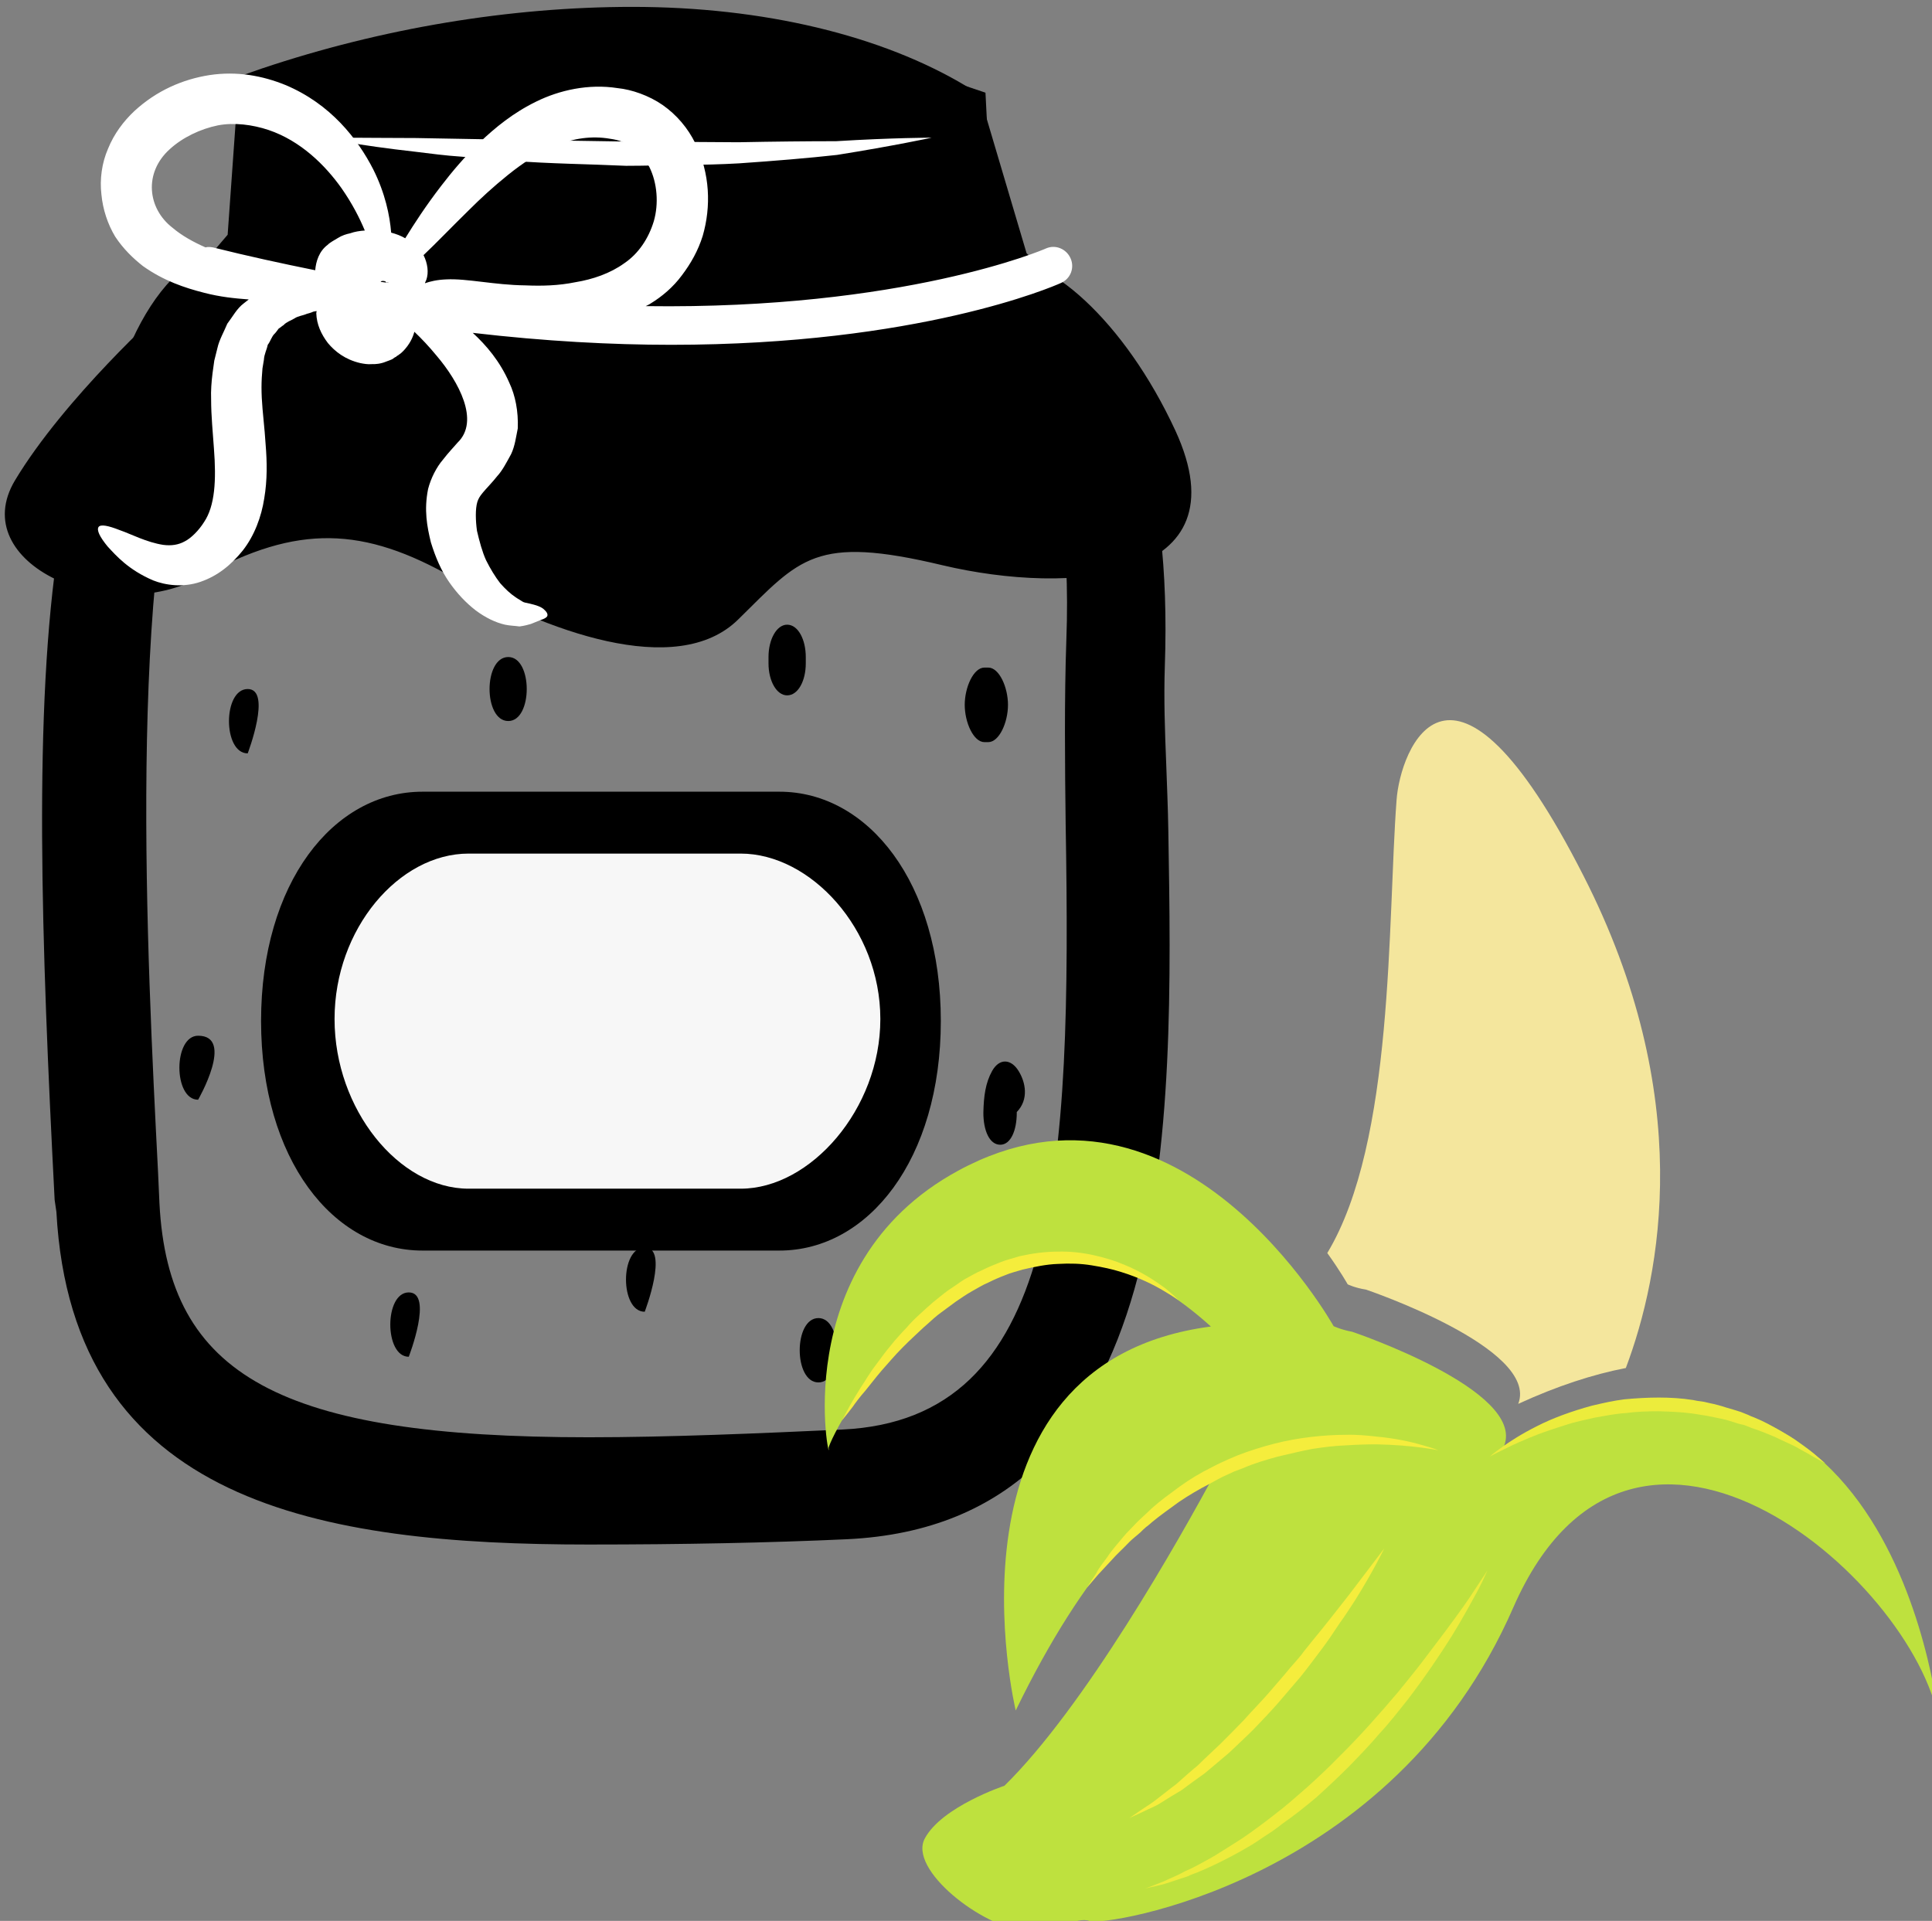 <?xml version="1.0" encoding="UTF-8" standalone="no"?>
<!-- Created with Inkscape (http://www.inkscape.org/) -->

<svg
   xmlns:dc="http://purl.org/dc/elements/1.1/"
   xmlns:cc="http://creativecommons.org/ns#"
   xmlns:rdf="http://www.w3.org/1999/02/22-rdf-syntax-ns#"
   xmlns:svg="http://www.w3.org/2000/svg"
   xmlns="http://www.w3.org/2000/svg"
   xmlns:sodipodi="http://sodipodi.sourceforge.net/DTD/sodipodi-0.dtd"
   xmlns:inkscape="http://www.inkscape.org/namespaces/inkscape"
   width="1455.916mm"
   height="1447.674mm"
   viewBox="0 0 1455.916 1447.674"
   version="1.1"
   id="svg8"
   inkscape:version="0.92.4 (5da689c313, 2019-01-14)"
   sodipodi:docname="Marmeláda z plantainu.svg">
  <rect x="0" y="0" width="1455.916" height="1447.674" fill="#808080" stroke="none"/>
  <defs
     id="defs2">
    <style
       type="text/css"
       id="style2">
   <![CDATA[
    .fil1 {fill:#6D9B15;fill-rule:nonzero}
    .fil6 {fill:#AAA494;fill-rule:nonzero}
    .fil8 {fill:#BFB7A5;fill-rule:nonzero}
    .fil5 {fill:#D8D8D8;fill-rule:nonzero}
    .fil7 {fill:#E5E1DA;fill-rule:nonzero}
    .fil4 {fill:#E6E6E6;fill-rule:nonzero}
    .fil2 {fill:#F4DF4A;fill-rule:nonzero}
    .fil3 {fill:#F4F2F2;fill-rule:nonzero}
    .fil9 {fill:white;fill-rule:nonzero}
    .fil0 {fill:white;fill-rule:nonzero}
   ]]>
  </style>
    <style
       type="text/css"
       id="style2-7">
   <![CDATA[
    .fil1 {fill:#628C2C;fill-rule:nonzero}
    .fil2 {fill:#7CD6E0;fill-rule:nonzero}
    .fil0 {fill:#DB7552;fill-rule:nonzero}
   ]]>
  </style>
    <style
       type="text/css"
       id="style2-3">
   <![CDATA[
    .fil2 {fill:#2D180A;fill-rule:nonzero}
    .fil6 {fill:#45AF51;fill-rule:nonzero}
    .fil5 {fill:#662E12;fill-rule:nonzero}
    .fil1 {fill:#AF8E77;fill-rule:nonzero}
    .fil4 {fill:#BF2626;fill-rule:nonzero}
    .fil3 {fill:#D3B5A1;fill-rule:nonzero}
    .fil0 {fill:#E0B044;fill-rule:nonzero}
   ]]>
  </style>
    <style
       type="text/css"
       id="style2-0">
   <![CDATA[
    .fil1 {fill:#DDB32A;fill-rule:nonzero}
    .fil4 {fill:#E3E851;fill-rule:nonzero}
    .fil2 {fill:#EDCE4C;fill-rule:nonzero}
    .fil3 {fill:#EEF523;fill-rule:nonzero}
    .fil0 {fill:#F4DF4A;fill-rule:nonzero}
   ]]>
  </style>
    <style
       type="text/css"
       id="style2-09">
   <![CDATA[
    .fil2 {fill:#EFC54D;fill-rule:nonzero}
    .fil0 {fill:#F4E69D;fill-rule:nonzero}
    .fil1 {fill:#F9DE58;fill-rule:nonzero}
   ]]>
  </style>
    <style
       type="text/css"
       id="style2-35">
   <![CDATA[
    .fil1 {fill:#628C2C;fill-rule:nonzero}
    .fil2 {fill:#7CD6E0;fill-rule:nonzero}
    .fil0 {fill:#DB7552;fill-rule:nonzero}
   ]]>
  </style>
    <style
       type="text/css"
       id="style2-78">
   <![CDATA[
    .fil1 {fill:#6D9B15;fill-rule:nonzero}
    .fil6 {fill:#AAA494;fill-rule:nonzero}
    .fil8 {fill:#BFB7A5;fill-rule:nonzero}
    .fil5 {fill:#D8D8D8;fill-rule:nonzero}
    .fil7 {fill:#E5E1DA;fill-rule:nonzero}
    .fil4 {fill:#E6E6E6;fill-rule:nonzero}
    .fil2 {fill:#F4DF4A;fill-rule:nonzero}
    .fil3 {fill:#F4F2F2;fill-rule:nonzero}
    .fil9 {fill:white;fill-rule:nonzero}
    .fil0 {fill:white;fill-rule:nonzero}
   ]]>
  </style>
    <style
       type="text/css"
       id="style2-8">
   <![CDATA[
    .fil2 {fill:#3F1F09;fill-rule:nonzero}
    .fil3 {fill:#724E35;fill-rule:nonzero}
    .fil1 {fill:#C9B769;fill-rule:nonzero}
    .fil0 {fill:#F4E69D;fill-rule:nonzero}
   ]]>
  </style>
    <style
       type="text/css"
       id="style2-6">
   <![CDATA[
    .fil2 {fill:black;fill-rule:nonzero}
    .fil5 {fill:#EFC54D;fill-rule:nonzero}
    .fil0 {fill:#F4E69D;fill-rule:nonzero}
    .fil3 {fill:#F7F7F7;fill-rule:nonzero}
    .fil4 {fill:#F9DE58;fill-rule:nonzero}
    .fil1 {fill:white;fill-rule:nonzero}
   ]]>
  </style>
    <style
       type="text/css"
       id="style2-2">
   <![CDATA[
    .fil0 {fill:black;fill-rule:nonzero}
    .fil5 {fill:#EFC54D;fill-rule:nonzero}
    .fil3 {fill:#F4E69D;fill-rule:nonzero}
    .fil2 {fill:#F7F7F7;fill-rule:nonzero}
    .fil4 {fill:#F9DE58;fill-rule:nonzero}
    .fil1 {fill:white;fill-rule:nonzero}
   ]]>
  </style>
  </defs>
  <sodipodi:namedview
     id="base"
     pagecolor="#ffffff"
     bordercolor="#666666"
     borderopacity="1.0"
     inkscape:pageopacity="0.0"
     inkscape:pageshadow="2"
     inkscape:zoom="0.0875"
     inkscape:cx="5992.9023"
     inkscape:cy="2202.6337"
     inkscape:document-units="mm"
     inkscape:current-layer="_298475112"
     showgrid="false"
     inkscape:window-width="1920"
     inkscape:window-height="1001"
     inkscape:window-x="-9"
     inkscape:window-y="-9"
     inkscape:window-maximized="1" />
  <g
     inkscape:label="Vrstva 1"
     inkscape:groupmode="layer"
     id="layer1"
     transform="translate(1114.646,789.136)">
 
 

 
 

 
 <g
   transform="matrix(0.265,0,0,0.265,-3423.455,-4082.613)"
   id="Vrstva_x0020_1">

  
  
  
  
  
  
  
 
 
 <g
   transform="translate(6971.591,2578.342)"
   id="Vrstva_x0020_1-7">

  
  
  
  
  
 
 
 <g
   transform="translate(1465.61,-799.578)"
   id="Vrstva_x0020_1-71">

  
  
  
  
  
  
  
  
  
 
 
 

 
 <g
   transform="translate(-1903.786,-953.31)"
   id="Vrstva_x0020_1-6">

  
  
  
  
  
  
  
  
  
  
  
  
  
  
  
  
  
  
 
 
 <g
   transform="translate(-5592.533,-182.667)"
   id="Vrstva_x0020_1-3">

  <g
   id="_647921224">
   <path
   inkscape:connector-curvature="0"
   d="m 9570,11911 c -334,0 -686,57 -1019,170 l -34,493 -36,4 c -493,51 -407,1736 -366,2545 l 5,89 c 32,639 531,767 1326,767 228,0 484,-11 726,-22 766,-36 751,-990 736,-1832 -3,-185 -4,-360 2,-516 31,-823 -310,-1040 -313,-1042 l -2,-12 -127,-432 c -70,-42 -358,-212 -898,-212 z m -1533,3310 -4,-29 c -63,-1218 -97,-2425 394,-2460 h 2203 c 94,0 377,172 348,945 -6,154 7,291 10,475 14,838 32,1866 -814,1905 -242,11 -499,15 -728,15 -820,0 -1373,-147 -1409,-851 z"
   style="fill:#000000;fill-rule:nonzero"
   id="path7"
   class="fil0" />

   <path
   inkscape:connector-curvature="0"
   d="m 8619,12626 h 1881 l -8,-46 -114,-386 c -208,-114 -492,-177 -808,-177 -304,0 -620,49 -918,142 z m -300,267 c -187,502 -129,1620 -98,2225 l 4,89 c 25,492 345,666 1221,666 228,0 481,-11 721,-22 617,-29 652,-733 635,-1724 -2,-163 -4,-352 2,-522 11,-292 -25,-534 -106,-721 -34,-35 -62,-46 -70,-47 H 8431 c -43,4 -79,22 -112,56 z m 1127,3285 c -760,0 -1469,-115 -1514,-946 l -5,-34 c -38,-735 -61,-1399 12,-1868 l -38,43 54,-135 c 38,-196 96,-352 180,-457 63,-150 146,-246 249,-287 l 35,-41 32,-450 66,-23 c 340,-114 704,-175 1053,-175 372,0 710,81 952,227 l 35,22 134,452 c 45,39 120,119 187,262 59,71 122,183 163,357 l 19,92 12,91 c 12,107 17,230 12,373 -3,92 0,178 4,278 2,60 5,122 6,191 14,831 34,1969 -915,2013 -218,10 -465,15 -733,15 z"
   style="fill:#000000;fill-rule:nonzero"
   id="path9"
   class="fil0" />

   <path
   inkscape:connector-curvature="0"
   d="m 11114,13010 c -145,-313 -368,-509 -516,-491 l -24,-470 c -1213,-421 -2086,25 -2086,25 l -8,432 -244,158 c 0,0 -281,253 -422,488 -140,235 264,420 534,272 269,-148 457,-142 715,6 257,148 633,290 808,117 176,-173 217,-241 581,-154 363,86 861,49 662,-383 z"
   style="fill:#000000;fill-rule:nonzero"
   id="path11"
   class="fil0" />

   <path
   inkscape:connector-curvature="0"
   d="m 8683,12177 c 0,0 27,0 75,0 48,0 116,1 197,1 163,3 380,7 598,10 54,0 108,1 162,1 53,0 106,1 156,1 102,-2 197,-3 278,-3 163,-10 272,-10 272,-10 0,0 -106,23 -269,49 -81,9 -177,17 -279,24 -51,3 -104,4 -158,5 -54,0 -108,2 -163,2 -109,-5 -218,-6 -320,-14 -51,-3 -101,-8 -148,-12 -46,-3 -90,-9 -131,-14 -81,-9 -149,-19 -196,-27 -47,-8 -74,-13 -74,-13 z"
   style="fill:#ffffff;fill-rule:nonzero"
   id="path13"
   class="fil1" />

   <path
   inkscape:connector-curvature="0"
   d="m 8377,12489 c -7,-1 -14,-2 -21,0 -34,-15 -67,-33 -94,-56 -71,-55 -82,-156 -8,-223 37,-34 88,-58 137,-68 46,-9 99,-2 144,13 92,31 162,101 208,166 30,43 51,84 66,120 -14,1 -28,3 -42,8 -10,2 -23,6 -34,13 -11,7 -22,12 -30,20 -24,18 -33,47 -35,72 -94,-19 -191,-40 -291,-65 z m 477,98 c 1,-1 1,-1 2,-2 3,-1 8,-1 12,1 1,0 0,2 1,2 1,1 4,1 6,1 1,0 1,1 2,1 -8,-1 -15,-2 -23,-3 z m 126,4 c 1,-4 3,-7 4,-10 7,-20 4,-46 -8,-70 36,-34 78,-78 129,-128 33,-33 70,-67 111,-100 41,-33 87,-64 136,-84 50,-20 102,-28 154,-19 53,7 87,34 112,80 23,46 27,105 13,154 -15,50 -44,93 -84,120 -40,29 -90,46 -139,54 -49,10 -96,11 -143,9 -87,-1 -166,-20 -224,-17 -27,1 -47,6 -61,11 z m -902,749 c 24,26 59,66 129,96 35,14 86,21 135,4 49,-17 87,-48 120,-89 33,-42 53,-96 61,-148 9,-53 8,-104 4,-153 -3,-49 -9,-93 -11,-133 -1,-21 -1,-39 0,-57 1,-9 1,-18 2,-27 1,-8 3,-16 4,-24 1,-17 8,-28 11,-43 8,-10 11,-24 20,-32 4,-4 7,-9 11,-14 5,-3 9,-7 14,-10 8,-9 21,-13 31,-19 10,-7 24,-8 35,-13 5,-1 10,-3 16,-5 0,-1 6,-2 12,-3 0,2 -1,4 -1,6 1,32 14,60 33,85 20,24 49,47 92,57 10,2 21,4 33,3 6,0 12,0 18,-1 7,-1 15,-3 22,-6 6,-2 16,-6 18,-7 l 7,-5 4,-2 1,-1 1,-1 5,-3 v 0 0 l 1,-1 c 5,-3 9,-7 13,-11 17,-18 26,-36 31,-54 20,19 41,41 64,69 61,72 123,184 59,246 -12,14 -25,27 -42,49 -18,21 -34,52 -42,83 -12,60 -3,107 8,152 13,42 29,80 52,113 23,33 48,59 75,80 28,21 57,35 84,41 14,3 27,3 41,5 15,-2 25,-5 32,-7 12,-5 22,-9 30,-12 6,-2 13,-5 16,-9 3,-4 2,-11 -7,-19 -8,-9 -25,-14 -42,-18 -9,-2 -17,-3 -21,-6 -4,-3 -12,-7 -19,-12 -15,-10 -29,-23 -44,-40 -14,-18 -28,-41 -40,-65 -11,-24 -19,-54 -26,-84 -4,-29 -5,-62 1,-82 3,-9 6,-15 16,-27 9,-11 26,-28 41,-47 14,-15 27,-40 39,-62 11,-23 14,-49 19,-73 2,-49 -7,-94 -24,-130 -27,-62 -66,-107 -104,-142 206,24 395,34 564,34 703,0 1085,-165 1109,-176 27,-12 39,-43 27,-70 -12,-27 -43,-40 -70,-28 -6,3 -405,174 -1138,164 5,-3 9,-4 13,-7 33,-20 65,-47 90,-81 25,-33 46,-70 59,-112 24,-83 21,-177 -21,-263 -21,-43 -53,-81 -93,-109 -39,-27 -88,-44 -128,-48 -83,-13 -166,6 -231,38 -66,32 -118,75 -161,116 -44,42 -79,84 -109,123 -44,57 -77,108 -103,150 -12,-7 -25,-12 -40,-16 -4,-49 -17,-112 -51,-180 -44,-86 -121,-186 -250,-240 -64,-26 -137,-40 -216,-28 -76,12 -150,44 -213,102 -31,29 -58,65 -75,107 -18,41 -24,88 -19,130 4,43 18,85 39,120 23,35 51,62 79,84 59,42 119,62 174,76 46,12 87,16 127,19 -5,4 -9,7 -14,11 -20,15 -31,37 -47,58 -9,22 -23,46 -28,69 -3,12 -6,24 -9,36 -2,12 -3,24 -5,36 -3,24 -5,50 -4,74 0,48 5,95 8,140 7,90 3,163 -28,209 -15,24 -37,46 -55,55 -18,10 -38,13 -61,10 -47,-7 -92,-31 -124,-42 -33,-13 -54,-17 -60,-9 -6,9 3,28 26,56 z"
   style="fill:#ffffff;fill-rule:nonzero"
   id="path15"
   class="fil1" />

   <path
   inkscape:connector-curvature="0"
   d="m 8476,13745 c -71,0 -71,183 0,183 0,0 70,-183 0,-183 z"
   style="fill:#000000;fill-rule:nonzero"
   id="path17"
   class="fil0" />

   <path
   inkscape:connector-curvature="0"
   d="m 8335,14731 c -71,0 -71,182 0,182 0,0 105,-182 0,-182 z"
   style="fill:#000000;fill-rule:nonzero"
   id="path19"
   class="fil0" />

   <path
   inkscape:connector-curvature="0"
   d="m 8934,15461 c -70,0 -70,183 0,183 0,0 71,-183 0,-183 z"
   style="fill:#000000;fill-rule:nonzero"
   id="path21-6"
   class="fil0" />

   <path
   inkscape:connector-curvature="0"
   d="m 9217,13654 c -71,0 -71,182 0,182 70,0 70,-182 0,-182 z"
   style="fill:#000000;fill-rule:nonzero"
   id="path23-0"
   class="fil0" />

   <path
   inkscape:connector-curvature="0"
   d="m 10582,13896 c 31,0 56,-56 56,-106 0,-50 -25,-106 -56,-106 h -11 c -31,0 -56,56 -56,106 0,50 25,106 56,106 z"
   style="fill:#000000;fill-rule:nonzero"
   id="path25-3"
   class="fil0" />

   <path
   inkscape:connector-curvature="0"
   d="m 10668,14831 c -21,-34 -54,-37 -75,0 -19,34 -24,72 -25,119 0,50 17,91 48,91 30,0 47,-41 47,-91 v -2 c 35,-36 25,-85 5,-117 z"
   style="fill:#000000;fill-rule:nonzero"
   id="path27-7"
   class="fil0" />

   <path
   inkscape:connector-curvature="0"
   d="m 10099,15534 c -71,0 -71,183 0,183 70,0 70,-183 0,-183 z"
   style="fill:#000000;fill-rule:nonzero"
   id="path29-1"
   class="fil0" />

   <path
   inkscape:connector-curvature="0"
   d="m 10063,13672 v -18 c 0,-50 -22,-92 -53,-92 -30,0 -53,42 -53,92 v 18 c 0,50 23,91 53,91 31,0 53,-41 53,-91 z"
   style="fill:#000000;fill-rule:nonzero"
   id="path31-5"
   class="fil0" />

   <path
   inkscape:connector-curvature="0"
   d="m 9605,15333 c -71,0 -71,183 0,183 0,0 70,-183 0,-183 z"
   style="fill:#000000;fill-rule:nonzero"
   id="path33"
   class="fil0" />

   <path
   inkscape:connector-curvature="0"
   d="m 8514,14689 c 0,393 205,653 459,653 h 1015 c 253,0 459,-260 459,-653 0,-392 -206,-652 -459,-652 H 8973 c -254,0 -459,260 -459,652 z"
   style="fill:#000000;fill-rule:nonzero"
   id="path35"
   class="fil0" />

   <path
   inkscape:connector-curvature="0"
   d="m 10275,14683 c 0,-256 -199,-470 -397,-470 h -774 c -198,0 -381,214 -381,470 v 1 c 0,256 183,482 381,482 h 774 c 198,0 397,-226 397,-482 z"
   style="fill:#f7f7f7;fill-rule:nonzero"
   id="path37"
   class="fil2" />

  </g>

  <g
   id="_298475112">
   <path
   inkscape:connector-curvature="0"
   d="m 11604,15438 c 0,0 20,10 52,15 0,0 494,167 433,325 111,-51 213,-84 306,-102 100,-266 200,-773 -121,-1401 -377,-741 -521,-357 -531,-214 -26,345 -6,971 -197,1288 38,53 58,89 58,89 z"
   style="fill:#f4e69d;fill-rule:nonzero"
   id="path40"
   class="fil3" />

   <path
   inkscape:connector-curvature="0"
   d="m 12049,15897 c 61,-158 -432,-324 -432,-324 -32,-6 -53,-16 -53,-16 0,0 -438,-785 -1068,-442 -497,270 -359,859 -368,789 -3,-24 448,-924 1087,-346 -792,104 -555,1092 -555,1092 198,-408 394,-603 574,-688 -113,210 -378,678 -606,902 0,0 -177,59 -226,149 -50,89 165,255 285,263 87,6 146,-42 184,-27 37,15 860,-104 1204,-892 345,-788 1168,-55 1213,343 0,0 -113,-1318 -1239,-803 z"
   style="fill:#bee13e;fill-opacity:1;fill-rule:nonzero"
   id="path42"
   class="fil4" />

   <path
   inkscape:connector-curvature="0"
   d="m 12001,16252 c 0,0 -8,20 -25,53 -18,33 -43,80 -77,135 -34,54 -76,116 -125,180 -25,31 -50,64 -79,95 -27,32 -57,63 -87,94 -30,30 -61,59 -93,88 -32,27 -65,53 -98,76 -16,13 -32,24 -48,34 -16,11 -32,22 -48,31 -32,19 -63,35 -92,49 -14,7 -28,13 -42,19 -13,6 -27,10 -39,16 -24,8 -46,15 -64,21 -18,5 -32,8 -42,10 -9,2 -15,4 -15,4 0,0 20,-8 54,-21 18,-9 38,-16 61,-29 12,-5 24,-11 37,-18 13,-7 26,-14 40,-22 14,-8 27,-17 42,-26 14,-9 29,-18 44,-28 15,-10 30,-21 45,-32 15,-11 31,-23 46,-35 32,-24 62,-51 93,-78 31,-28 62,-57 91,-87 60,-59 116,-123 167,-183 25,-31 49,-60 71,-89 22,-29 43,-57 62,-82 38,-51 69,-94 89,-126 21,-31 32,-49 32,-49 z"
   style="fill:#ecec3c;fill-opacity:1;fill-rule:nonzero"
   id="path44"
   class="fil5" />

   <path
   inkscape:connector-curvature="0"
   d="m 11708,16189 c 0,0 -29,61 -82,146 -14,21 -28,44 -45,67 -16,24 -33,50 -52,75 -19,25 -38,51 -59,77 -21,25 -43,50 -65,76 -22,25 -45,49 -68,73 -24,24 -48,46 -70,67 -25,21 -48,41 -70,59 -24,17 -46,33 -66,48 -22,13 -42,25 -59,36 -17,11 -35,17 -48,24 -26,12 -41,19 -41,19 0,0 13,-9 38,-26 12,-8 27,-17 43,-30 16,-12 34,-27 53,-41 19,-17 39,-35 61,-53 20,-20 42,-40 64,-61 22,-22 45,-45 67,-68 22,-25 45,-48 67,-73 21,-25 44,-50 64,-75 11,-12 22,-25 32,-37 9,-13 20,-25 29,-37 40,-48 75,-94 106,-133 61,-80 101,-133 101,-133 z"
   style="fill:#f5ed3c;fill-opacity:1;fill-rule:nonzero"
   id="path46"
   class="fil5" />

   <path
   inkscape:connector-curvature="0"
   d="m 11862,15910 c 0,0 -71,-15 -177,-17 -27,0 -56,1 -86,3 -30,1 -62,5 -95,10 -32,6 -65,14 -99,22 -33,9 -67,19 -99,33 l -24,9 -24,11 c -16,7 -31,16 -46,24 -31,16 -60,33 -88,52 -26,19 -53,38 -76,57 -6,5 -11,10 -17,14 -6,5 -11,10 -16,15 -11,10 -22,18 -31,27 -19,20 -37,36 -51,52 -15,16 -28,30 -39,42 -20,24 -32,37 -32,37 0,0 10,-15 27,-41 7,-15 19,-29 32,-47 12,-19 29,-37 46,-58 9,-11 19,-20 29,-31 10,-11 21,-21 33,-32 22,-22 48,-43 76,-63 27,-21 57,-41 88,-58 16,-8 32,-17 49,-25 l 24,-11 26,-11 c 34,-13 69,-24 104,-33 35,-9 70,-15 104,-19 34,-4 67,-6 98,-6 31,-1 61,2 88,5 54,5 99,15 129,24 30,8 47,15 47,15 z"
   style="fill:#f5ed3c;fill-opacity:1;fill-rule:nonzero"
   id="path48"
   class="fil5" />

   <path
   inkscape:connector-curvature="0"
   d="m 11123,15483 c 0,0 -15,-11 -43,-27 -27,-16 -68,-37 -120,-53 -25,-8 -53,-14 -84,-19 -30,-5 -62,-6 -96,-4 -32,1 -66,8 -100,16 -16,5 -34,9 -50,16 -16,6 -32,13 -48,21 -17,7 -32,17 -47,25 -16,9 -30,19 -45,29 -14,10 -28,21 -42,31 -14,10 -27,22 -39,33 -13,11 -25,23 -37,34 -12,11 -23,22 -34,33 -22,22 -41,45 -59,65 -18,21 -33,41 -47,58 -15,17 -27,33 -36,46 -19,25 -31,39 -31,39 0,0 9,-16 24,-44 8,-14 18,-31 30,-50 13,-19 25,-41 42,-63 8,-11 17,-23 26,-35 9,-12 19,-23 29,-36 11,-12 21,-24 33,-36 11,-13 23,-25 36,-37 13,-12 26,-24 40,-36 14,-11 28,-23 43,-34 16,-10 30,-21 46,-31 17,-9 33,-19 50,-26 18,-9 35,-16 53,-23 17,-7 36,-11 54,-17 36,-8 73,-13 109,-13 35,-1 69,3 101,10 32,7 61,16 87,27 52,21 91,48 117,67 25,20 38,34 38,34 z"
   style="fill:#f5ed3c;fill-opacity:1;fill-rule:nonzero"
   id="path50"
   class="fil5" />

   <path
   inkscape:connector-curvature="0"
   d="m 12008,15928 c 0,0 12,-11 35,-27 22,-16 56,-38 100,-60 43,-22 97,-42 156,-58 30,-7 60,-14 92,-18 32,-3 65,-5 98,-5 33,0 65,2 97,7 8,2 16,3 24,4 8,1 15,3 24,5 15,3 30,7 45,12 14,4 28,8 43,13 7,3 13,5 20,8 6,3 13,6 19,8 27,11 50,24 71,36 20,12 40,23 55,35 17,12 31,22 42,31 21,18 33,28 33,28 0,0 -14,-7 -38,-21 -12,-8 -28,-15 -44,-25 -17,-9 -37,-17 -59,-28 -21,-9 -45,-19 -70,-27 -6,-3 -13,-5 -20,-8 -6,-1 -13,-3 -20,-5 -13,-4 -27,-9 -41,-12 -15,-3 -29,-6 -44,-9 -15,-2 -29,-5 -45,-7 -30,-4 -61,-5 -92,-6 -32,0 -63,1 -93,5 -31,2 -60,8 -89,13 -29,7 -57,12 -83,21 -25,8 -50,16 -72,24 -44,17 -80,33 -105,46 -25,12 -39,20 -39,20 z"
   style="fill:#ecec3c;fill-opacity:1;fill-rule:nonzero"
   id="path52"
   class="fil5" />

  </g>

 </g>

</g>

</g>

</g>

</g>

</g>
</svg>
